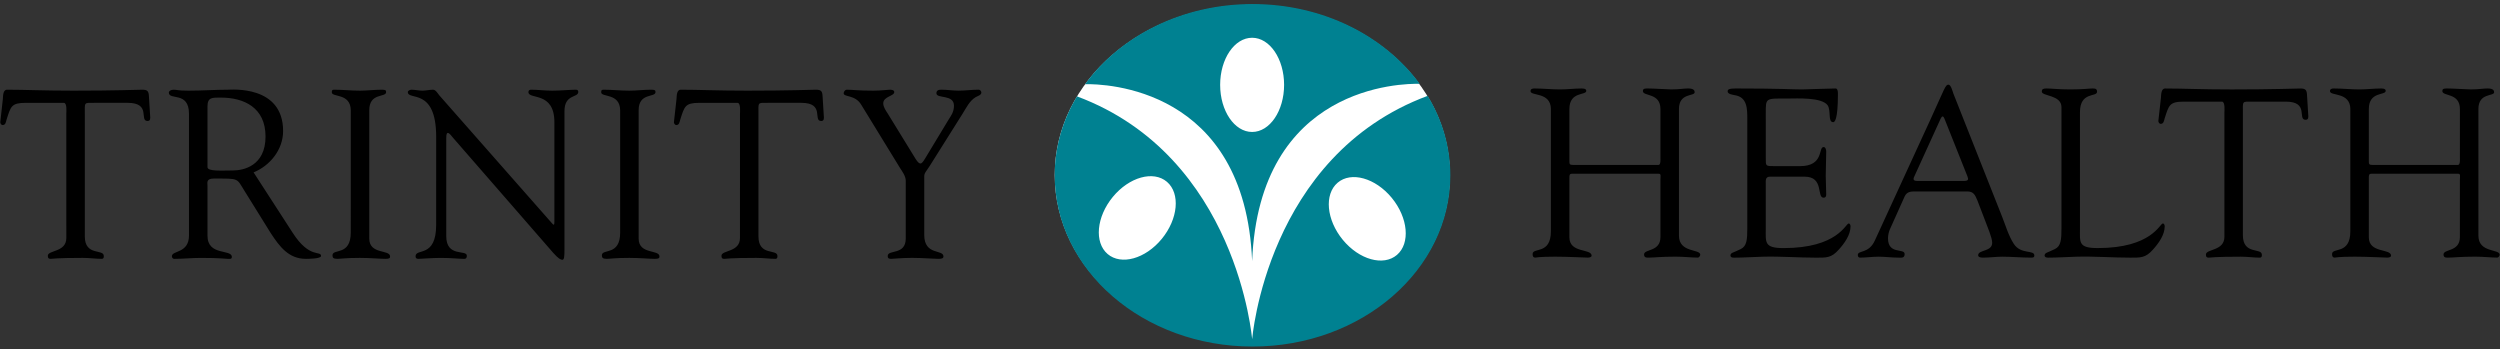 <svg xmlns="http://www.w3.org/2000/svg" fill="none" viewBox="0 0 136 19" height="19" width="136">
<rect x="0" y="0" width="136" height="19" fill="#333333" stroke="none"/>
<g clip-path="url(#clip0_8_386)">
<path fill="white" d="M68.126 18.775C74.062 18.775 78.875 14.631 78.875 9.518C78.875 4.406 74.062 0.262 68.126 0.262C62.19 0.262 57.378 4.406 57.378 9.518C57.378 14.631 62.189 18.775 68.126 18.775Z" clip-rule="evenodd" fill-rule="evenodd"></path>
<path fill="black" d="M3.607 6.193C3.607 6.102 3.657 5.608 3.479 5.595H1.403C0.613 5.595 0.587 5.79 0.358 6.505C0.32 6.635 0.307 6.803 0.143 6.803C0.065 6.803 0.015 6.712 0.015 6.648L0.155 5.387C0.168 5.232 0.155 4.88 0.385 4.88C1.377 4.88 2.358 4.932 4.002 4.932C6.306 4.932 7.478 4.88 7.734 4.88C8.026 4.88 8.09 4.958 8.103 5.257L8.167 6.297C8.179 6.426 8.193 6.582 8.027 6.582C7.556 6.582 8.244 5.594 6.945 5.594H5.123C4.55 5.594 4.614 5.542 4.614 6.231V12.859C4.614 13.951 5.646 13.522 5.646 13.925C5.646 13.964 5.659 14.081 5.531 14.081C5.225 14.081 4.869 14.029 4.499 14.029C3.072 14.029 2.831 14.081 2.754 14.081C2.64 14.081 2.602 14.042 2.602 13.912C2.602 13.6 3.608 13.731 3.608 12.95L3.607 6.193ZM11.287 5.79C11.287 5.283 11.555 5.309 12.013 5.309C13.261 5.309 14.445 5.842 14.445 7.428C14.445 9.039 13.223 9.273 12.675 9.273C12.076 9.273 11.287 9.338 11.287 9.091V5.79ZM13.795 9.378C14.688 9.013 15.401 8.143 15.401 7.128C15.401 4.62 12.585 4.88 12.382 4.88C11.72 4.88 10.994 4.932 10.255 4.932C9.605 4.932 9.669 4.88 9.44 4.88C9.287 4.88 9.185 4.958 9.185 5.036C9.185 5.478 10.281 4.945 10.281 6.192V12.808C10.281 13.796 9.351 13.614 9.351 13.939C9.351 14.017 9.401 14.082 9.478 14.082C9.963 14.082 10.446 14.03 10.931 14.03C11.987 14.03 12.28 14.082 12.396 14.082C12.498 14.082 12.612 14.107 12.612 13.978C12.612 13.535 11.287 13.939 11.287 12.821V10.079C11.287 9.949 11.211 9.714 11.618 9.714C13.044 9.714 12.854 9.675 13.312 10.403L14.726 12.678C15.21 13.418 15.706 14.081 16.636 14.081C16.751 14.081 17.464 14.081 17.464 13.925C17.464 13.613 16.84 14.094 15.922 12.664L13.795 9.378ZM19.082 5.997C19.069 5.049 18.05 5.308 18.05 5.023C18.05 4.906 18.075 4.88 18.177 4.88C18.649 4.88 19.107 4.932 19.579 4.932C19.973 4.932 20.369 4.88 20.763 4.88C20.967 4.88 21.005 4.906 21.005 5.01C21.005 5.322 20.088 5.023 20.088 5.997V12.976C20.088 13.86 21.221 13.561 21.221 13.951C21.221 14.042 21.183 14.081 20.966 14.081C20.673 14.081 20.126 14.029 19.579 14.029C18.801 14.029 18.534 14.081 18.355 14.081C18.126 14.081 18.088 14.016 18.088 13.886C18.088 13.508 19.081 13.938 19.081 12.652L19.082 5.997ZM23.728 7.441C23.728 4.737 22.186 5.491 22.186 5.01C22.186 4.932 22.314 4.88 22.378 4.88C22.581 4.88 22.772 4.932 22.976 4.932C23.168 4.932 23.371 4.88 23.561 4.88C23.701 4.88 23.817 5.087 23.892 5.179L29.968 12.079C30.044 12.171 30.096 12.223 30.121 12.223C30.146 12.223 30.159 12.184 30.159 12.079V6.648C30.159 4.946 28.746 5.439 28.746 5.01C28.746 4.919 28.81 4.88 28.886 4.88C29.268 4.88 29.637 4.932 30.045 4.932C30.478 4.932 31.026 4.88 31.331 4.88C31.409 4.88 31.459 4.919 31.459 4.997C31.459 5.335 30.707 5.101 30.707 6.05V13.575C30.707 13.952 30.694 14.133 30.593 14.133C30.503 14.133 30.377 14.068 30.109 13.77L24.632 7.479C24.607 7.453 24.454 7.232 24.364 7.232C24.314 7.232 24.276 7.272 24.276 7.531V12.847C24.276 14.016 25.396 13.561 25.396 13.913C25.396 13.978 25.383 14.082 25.256 14.082C24.949 14.082 24.593 14.03 23.969 14.03C23.523 14.03 22.861 14.082 22.771 14.082C22.619 14.082 22.607 14.003 22.607 13.939C22.607 13.484 23.727 14.055 23.727 12.236L23.728 7.441ZM33.737 5.997C33.724 5.049 32.705 5.308 32.705 5.023C32.705 4.906 32.73 4.88 32.832 4.88C33.303 4.88 33.762 4.932 34.234 4.932C34.629 4.932 35.024 4.88 35.419 4.88C35.622 4.88 35.66 4.906 35.66 5.01C35.66 5.322 34.742 5.023 34.742 5.997V12.976C34.742 13.86 35.876 13.561 35.876 13.951C35.876 14.042 35.838 14.081 35.621 14.081C35.328 14.081 34.781 14.029 34.233 14.029C33.456 14.029 33.189 14.081 33.01 14.081C32.781 14.081 32.743 14.016 32.743 13.886C32.743 13.508 33.737 13.938 33.737 12.652L33.737 5.997ZM40.255 6.193C40.255 6.102 40.305 5.608 40.127 5.595H38.051C37.261 5.595 37.236 5.79 37.006 6.505C36.968 6.635 36.956 6.803 36.789 6.803C36.713 6.803 36.661 6.712 36.661 6.648L36.802 5.387C36.815 5.232 36.802 4.88 37.032 4.88C38.025 4.88 39.005 4.932 40.649 4.932C42.954 4.932 44.126 4.88 44.381 4.88C44.673 4.88 44.737 4.958 44.75 5.257L44.814 6.297C44.827 6.426 44.84 6.582 44.674 6.582C44.203 6.582 44.89 5.594 43.591 5.594H41.77C41.196 5.594 41.26 5.542 41.26 6.231V12.859C41.26 13.951 42.292 13.522 42.292 13.925C42.292 13.964 42.304 14.081 42.177 14.081C41.871 14.081 41.514 14.029 41.145 14.029C39.718 14.029 39.477 14.081 39.4 14.081C39.285 14.081 39.248 14.042 39.248 13.912C39.248 13.6 40.254 13.731 40.254 12.95L40.255 6.193ZM46.852 5.699C46.521 5.14 45.896 5.296 45.896 5.075C45.896 4.985 45.974 4.88 46.063 4.88C46.406 4.88 46.648 4.932 47.514 4.932C47.934 4.932 48.279 4.88 48.406 4.88C48.495 4.88 48.648 4.893 48.648 5.01C48.648 5.231 48.049 5.244 48.049 5.621C48.049 5.828 48.202 6.036 48.279 6.154L49.82 8.662C49.922 8.817 49.998 8.895 50.075 8.895C50.139 8.895 50.215 8.805 50.317 8.636L51.629 6.465C51.718 6.322 51.896 6.102 51.896 5.75C51.896 5.113 50.941 5.386 50.941 5.075C50.941 4.906 51.069 4.879 51.209 4.879C51.514 4.879 51.834 4.931 52.138 4.931C52.508 4.931 52.877 4.879 53.246 4.879C53.323 4.879 53.386 4.97 53.386 5.035C53.386 5.178 53.17 5.23 53.081 5.282C52.738 5.49 52.572 5.854 52.368 6.179L50.586 9.012C50.381 9.337 50.279 9.402 50.279 9.597V12.781C50.279 13.912 51.324 13.549 51.324 13.95C51.324 14.066 51.21 14.081 51.03 14.081C50.839 14.081 50.101 14.028 49.629 14.028C49.056 14.028 48.598 14.081 48.483 14.081C48.369 14.081 48.292 14.066 48.292 13.924C48.292 13.56 49.273 13.899 49.273 12.975V9.831C49.273 9.585 49.082 9.324 48.98 9.169L46.852 5.699ZM84.37 5.932C84.356 4.983 83.261 5.243 83.261 4.957C83.261 4.84 83.364 4.813 83.465 4.813C83.936 4.813 84.395 4.865 84.867 4.865C85.261 4.865 85.656 4.813 86.051 4.813C86.267 4.813 86.293 4.891 86.293 4.944C86.293 5.203 85.375 4.957 85.375 5.931V8.738C85.375 8.92 85.375 8.972 85.565 8.972H90.227C90.353 8.972 90.328 8.647 90.328 8.595V5.93C90.328 5.034 89.373 5.254 89.373 4.955C89.373 4.877 89.399 4.812 89.591 4.812C90.011 4.812 90.672 4.864 90.914 4.864C91.386 4.864 91.576 4.812 91.832 4.812C92.163 4.812 92.189 4.942 92.189 5.02C92.189 5.254 91.335 5.034 91.335 5.93V12.818C91.335 13.766 92.495 13.532 92.495 13.858C92.495 13.897 92.444 14.013 92.354 14.013C92.01 14.013 91.615 13.962 91.156 13.962C90.341 13.962 89.984 14.013 89.743 14.013C89.629 14.013 89.437 14.052 89.437 13.844C89.437 13.531 90.328 13.714 90.328 12.896V9.776C90.328 9.568 90.379 9.451 90.227 9.451H85.527C85.375 9.451 85.375 9.53 85.375 9.673V12.909C85.375 13.792 86.584 13.507 86.584 13.91C86.584 13.975 86.496 14.014 86.379 14.014C86.214 14.014 85.285 13.963 84.61 13.963C83.705 13.963 83.565 14.014 83.514 14.014C83.413 14.014 83.374 13.949 83.374 13.819C83.374 13.442 84.368 13.871 84.368 12.585V5.932H84.37ZM96.059 8.596C96.059 9.038 96.034 9.038 96.543 9.038H97.919C99.243 9.038 98.9 7.999 99.205 7.999C99.308 7.999 99.346 8.142 99.346 8.245C99.346 8.7 99.32 9.142 99.32 9.559C99.32 9.896 99.346 10.234 99.346 10.585C99.346 10.702 99.295 10.755 99.205 10.755C98.811 10.755 99.243 9.611 98.173 9.611H96.288C96.021 9.611 96.058 9.832 96.058 10.026V12.417C96.058 13.184 95.956 13.496 97.027 13.496C99.969 13.496 100.403 12.158 100.567 12.158C100.656 12.158 100.669 12.287 100.669 12.313C100.669 12.781 100.338 13.236 100.033 13.575C99.625 14.042 99.345 14.017 98.785 14.017C97.816 14.017 96.849 13.938 95.881 13.965C95.371 13.978 94.836 14.017 94.327 14.017C94.213 14.017 94.135 13.99 94.135 13.886C94.161 13.731 94.288 13.757 94.696 13.549C95.027 13.393 95.053 13.029 95.053 12.417V6.49C95.053 5.906 95.053 5.281 94.365 5.177C94.262 5.152 93.983 5.126 93.983 4.97C93.983 4.865 94.06 4.813 94.428 4.813C96.835 4.813 97.499 4.865 98.032 4.865C98.287 4.865 99.46 4.813 99.854 4.813C99.956 4.813 99.983 4.944 99.983 5.099C99.983 6.541 99.803 6.646 99.727 6.646C99.421 6.646 99.624 6.022 99.421 5.723C99.09 5.281 97.764 5.36 97.257 5.36C96.033 5.36 96.058 5.307 96.058 6.177L96.059 8.596ZM105.573 6.451C105.649 6.296 105.712 6.296 105.777 6.451L107.025 9.585C107.089 9.754 107.101 9.844 106.821 9.844H104.299C104.133 9.844 104.044 9.792 104.133 9.61L105.573 6.451ZM107.981 11.975C108.108 12.326 108.375 12.923 108.375 13.209C108.375 13.703 107.612 13.574 107.612 13.885C107.612 14.015 107.817 14.015 107.892 14.015C108.236 14.015 108.58 13.964 108.924 13.964C109.445 13.964 109.968 14.015 110.49 14.015C110.578 14.015 110.668 14.015 110.668 13.898C110.668 13.574 109.929 13.86 109.548 13.261C109.255 12.806 109.103 12.26 108.911 11.779L106.262 5.086C106.224 4.983 106.135 4.605 105.994 4.605C105.828 4.605 105.79 4.813 105.039 6.451L101.994 13.079C101.663 13.819 101.065 13.598 101.065 13.871C101.065 13.95 101.103 14.015 101.179 14.015C101.511 14.015 101.853 13.964 102.198 13.964C102.554 13.964 102.911 14.015 103.268 14.015C103.434 14.015 103.612 14.054 103.612 13.82C103.612 13.482 102.707 13.871 102.707 12.962C102.707 12.793 102.758 12.598 102.796 12.507L103.612 10.688C103.739 10.414 103.968 10.414 104.21 10.414H107.011C107.368 10.414 107.445 10.609 107.572 10.909L107.981 11.975ZM113.15 12.416C113.15 13.184 113.047 13.495 114.117 13.495C117.059 13.495 117.492 12.157 117.657 12.157C117.747 12.157 117.76 12.286 117.76 12.312C117.76 12.78 117.429 13.235 117.124 13.574C116.716 14.041 116.435 14.016 115.876 14.016C114.907 14.016 113.939 13.938 112.972 13.964C112.461 13.977 111.927 14.016 111.417 14.016C111.304 14.016 111.226 13.989 111.226 13.886C111.252 13.73 111.379 13.756 111.787 13.548C112.118 13.392 112.144 13.028 112.144 12.416V5.828C112.144 5.152 111.074 5.243 111.074 4.983C111.074 4.839 111.163 4.813 111.328 4.813C111.595 4.813 111.991 4.865 112.615 4.865C113.341 4.865 113.647 4.813 113.837 4.813C114.004 4.813 114.079 4.839 114.079 4.995C114.079 5.294 113.15 4.97 113.15 6.099V12.416ZM121.008 6.127C121.008 6.036 121.057 5.543 120.879 5.529H118.804C118.014 5.529 117.988 5.725 117.758 6.439C117.72 6.569 117.707 6.737 117.542 6.737C117.465 6.737 117.414 6.646 117.414 6.582L117.555 5.321C117.569 5.165 117.555 4.814 117.785 4.814C118.779 4.814 119.76 4.866 121.402 4.866C123.708 4.866 124.879 4.814 125.134 4.814C125.426 4.814 125.491 4.892 125.503 5.191L125.567 6.23C125.581 6.361 125.592 6.516 125.426 6.516C124.957 6.516 125.644 5.529 124.345 5.529H122.523C121.949 5.529 122.013 5.477 122.013 6.166V12.794C122.013 13.886 123.045 13.457 123.045 13.86C123.045 13.899 123.059 14.016 122.93 14.016C122.625 14.016 122.269 13.964 121.9 13.964C120.472 13.964 120.232 14.016 120.154 14.016C120.04 14.016 120.002 13.976 120.002 13.846C120.002 13.534 121.008 13.665 121.008 12.884L121.008 6.127ZM127.86 5.932C127.846 4.983 126.751 5.243 126.751 4.957C126.751 4.84 126.852 4.813 126.955 4.813C127.426 4.813 127.884 4.865 128.356 4.865C128.751 4.865 129.146 4.813 129.54 4.813C129.756 4.813 129.782 4.891 129.782 4.944C129.782 5.203 128.864 4.957 128.864 5.931V8.738C128.864 8.92 128.864 8.972 129.056 8.972H133.716C133.844 8.972 133.819 8.647 133.819 8.595V5.93C133.819 5.034 132.864 5.254 132.864 4.955C132.864 4.877 132.888 4.812 133.08 4.812C133.5 4.812 134.163 4.864 134.405 4.864C134.876 4.864 135.067 4.812 135.323 4.812C135.654 4.812 135.68 4.942 135.68 5.02C135.68 5.254 134.825 5.034 134.825 5.93V12.818C134.825 13.766 135.984 13.532 135.984 13.858C135.984 13.897 135.933 14.013 135.844 14.013C135.501 14.013 135.105 13.962 134.647 13.962C133.832 13.962 133.474 14.013 133.232 14.013C133.118 14.013 132.927 14.052 132.927 13.844C132.927 13.531 133.818 13.714 133.818 12.896V9.776C133.818 9.568 133.869 9.451 133.715 9.451H129.016C128.864 9.451 128.864 9.53 128.864 9.673V12.909C128.864 13.792 130.074 13.507 130.074 13.91C130.074 13.975 129.985 14.014 129.869 14.014C129.704 14.014 128.774 13.963 128.1 13.963C127.195 13.963 127.054 14.014 127.004 14.014C126.901 14.014 126.864 13.949 126.864 13.819C126.864 13.442 127.858 13.871 127.858 12.585V5.932H127.86Z" clip-rule="evenodd" fill-rule="evenodd"></path>
<path fill="#008191" d="M77.668 5.213C68.887 8.472 68.118 18.486 68.117 18.453C68.115 18.503 67.346 8.508 58.587 5.242C57.814 6.526 57.375 7.987 57.375 9.535C57.375 14.681 62.193 18.852 68.137 18.852C74.08 18.852 78.899 14.681 78.899 9.535C78.899 7.975 78.453 6.506 77.668 5.213ZM63.2 12.996C62.31 14.08 60.991 14.448 60.254 13.818C59.518 13.188 59.644 11.798 60.536 10.714C61.428 9.63 62.747 9.262 63.483 9.892C64.218 10.522 64.092 11.912 63.2 12.996ZM75.994 13.867C75.258 14.497 73.939 14.129 73.047 13.045C72.155 11.961 72.029 10.571 72.765 9.941C73.501 9.311 74.82 9.679 75.712 10.763C76.603 11.847 76.73 13.237 75.994 13.867Z" clip-rule="evenodd" fill-rule="evenodd"></path>
<path fill="#008191" d="M68.137 0.22C64.299 0.22 60.931 1.962 59.027 4.579C60.081 4.558 67.727 4.734 68.116 14.205C68.499 4.635 76.282 4.537 77.234 4.56C75.325 1.952 71.966 0.22 68.137 0.22ZM68.115 7.179C67.154 7.179 66.376 6.031 66.376 4.617C66.376 3.201 67.154 2.054 68.115 2.054C69.077 2.054 69.855 3.201 69.855 4.617C69.855 6.031 69.077 7.179 68.115 7.179Z" clip-rule="evenodd" fill-rule="evenodd"></path>
</g>
<defs>
<clipPath id="clip0_8_386">
<rect transform="translate(0 0.067)" fill="white" height="18.937" width="136"></rect>
</clipPath>
</defs>
</svg>
